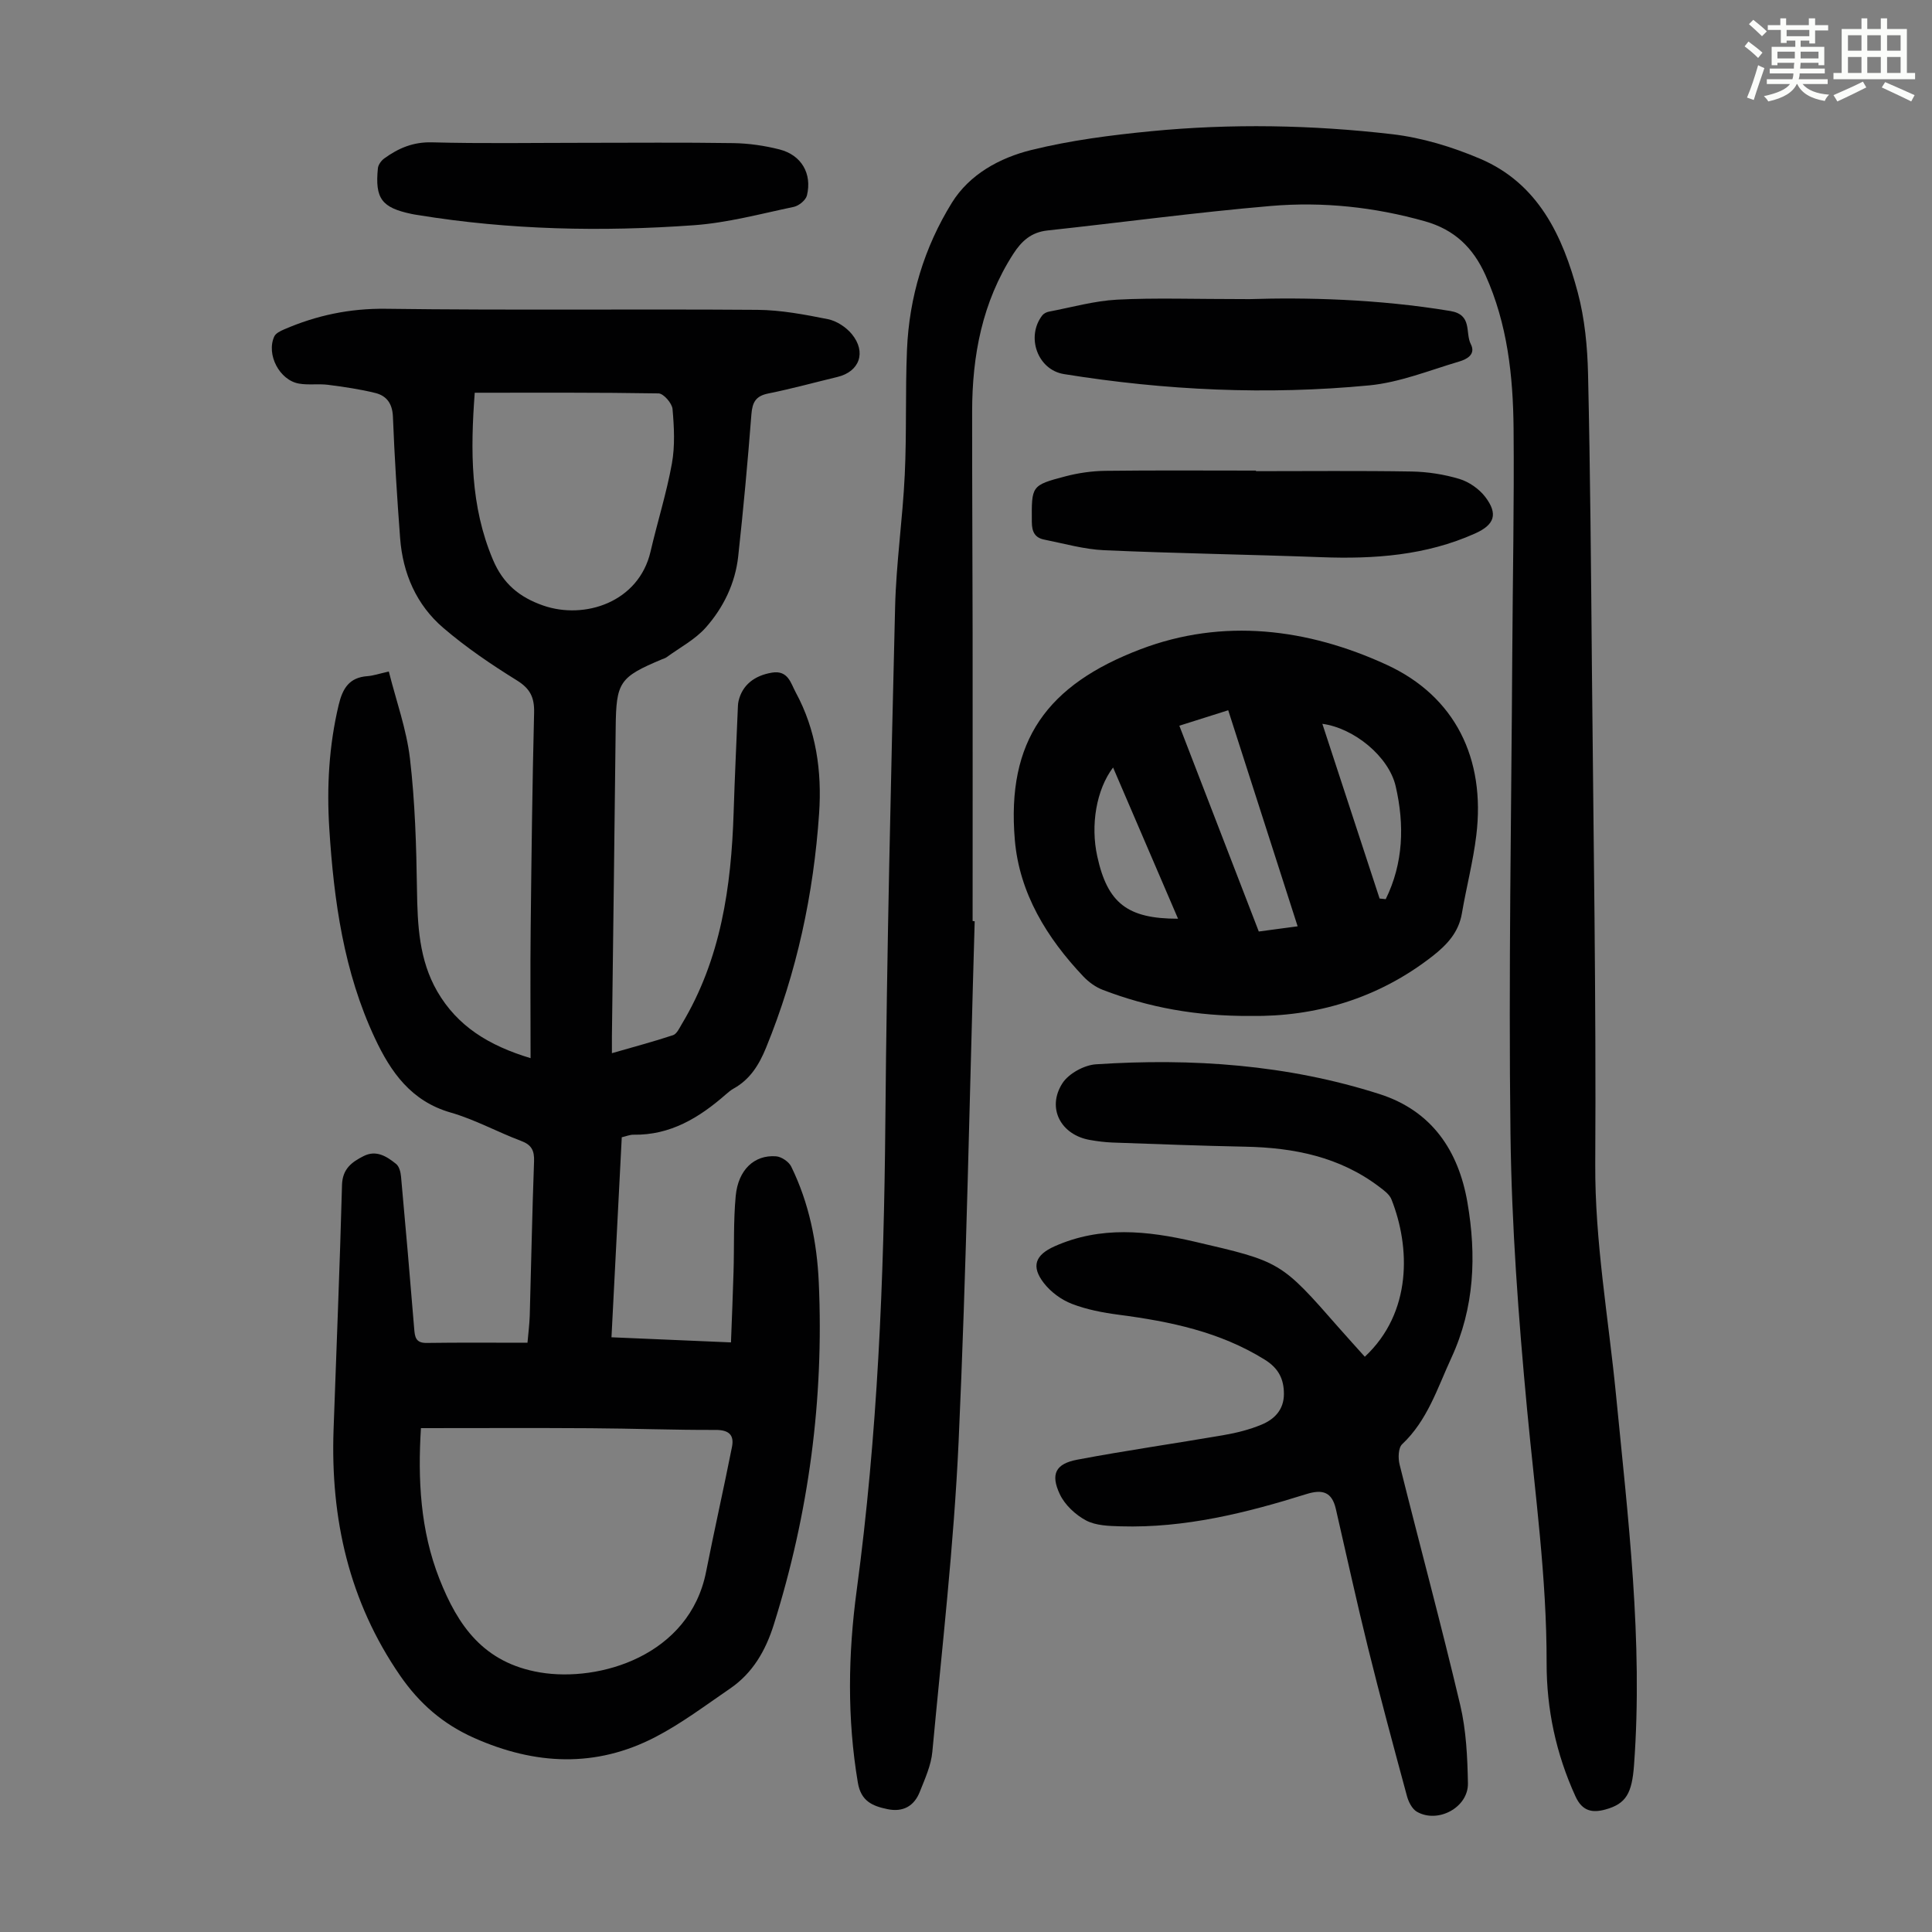<svg enable-background="new 0 0 400 400" viewBox="0 0 400 400" xmlns="http://www.w3.org/2000/svg"><rect x="0" y="0" width="400" height="400" fill="#808080" stroke="none"/><path d="m361.2 9.6.8-1c.9.7 1.9 1.4 2.9 2.3l-.9 1.1c-1-1-2-1.8-2.8-2.4zm.5 10.6c.9-2.1 1.6-4.3 2.3-6.7.4.2.8.4 1.3.6-.7 2.1-1.5 4.3-2.2 6.6zm.4-15.2.9-.9c1 .8 2 1.6 2.8 2.4l-1 1c-.9-.9-1.8-1.7-2.7-2.5zm12.5-1.2h1.2v1.4h2.7v1.1h-2.7v2.7h-1.2v-.6h-1.8v1.3h4.9v3.8h-1.2v-.5h-3.7c0 .4-.1.9-.1 1.2h5.1v1h-5.2c0 .5-.1.9-.2 1.2h6v1h-5.2c1.1 1.3 2.9 2 5.5 2.2-.4.4-.7.8-.9 1.3-2.9-.5-4.8-1.6-5.7-3.5h-.1c-.8 1.7-2.7 2.9-5.9 3.6-.2-.4-.6-.8-.9-1.1 2.8-.6 4.6-1.4 5.4-2.5h-4.8v-1h5.3c.1-.3.2-.7.2-1.2h-4.9v-1h5c0-.4 0-.8.1-1.2h-3.5v.5h-1.2v-3.8h4.9v-1.3h-1.8v.5h-1.2v-2.7h-2.7v-1h2.6v-1.4h1.2v1.4h4.7v-1.4zm-6.6 8.3h3.6c0-.4 0-.9 0-1.4h-3.6zm1.9-4.6h4.7v-1.3h-4.7zm6.6 3.2h-3.7v1.4h3.7z" fill="#fbfcfa"/><path d="m385.3 3.8h1.3v2.2h2.8v-2.2h1.3v2.2h4.1v9.1h1.7v1.3h-16.9v-1.3h1.7v-9.1h4.1v-2.2zm.4 13.1.7 1.2c-1.8.9-3.8 1.9-6 2.9-.2-.4-.5-.8-.8-1.3 2.3-1 4.3-1.9 6.1-2.8zm-3.1-6.4h2.8v-3.2h-2.8zm0 4.6h2.8v-3.3h-2.8zm4-4.6h2.8v-3.2h-2.8zm0 4.6h2.8v-3.3h-2.8zm3.7 1.9c2.1.9 4.1 1.8 6.1 2.7l-.7 1.3c-2.2-1.1-4.2-2-6.1-2.9zm3.2-9.7h-2.8v3.2h2.8zm-2.8 7.8h2.8v-3.3h-2.8z" fill="#fbfcfa"/><g fill="#010102"><path d="m109.85 219.08c0-9.42-.08-18.13.02-26.85.16-14.89.34-29.78.71-44.66.08-3.15-.79-4.98-3.56-6.7-5.31-3.29-10.53-6.83-15.26-10.89-5.55-4.76-8.37-11.26-8.92-18.57-.63-8.37-1.16-16.75-1.49-25.14-.11-2.71-1.3-4.32-3.62-4.9-3.21-.8-6.52-1.27-9.82-1.7-1.98-.25-4.05.09-6.01-.25-4.04-.7-6.81-6.04-5.12-9.75.3-.67 1.27-1.14 2.04-1.47 6.72-2.91 13.6-4.37 21.09-4.27 25.63.34 51.27.03 76.91.22 4.87.04 9.78.97 14.58 1.93 1.81.36 3.77 1.65 4.96 3.09 3.07 3.75 1.59 7.77-2.96 8.87-4.78 1.15-9.53 2.46-14.35 3.43-2.59.52-3.28 1.82-3.48 4.31-.76 9.81-1.66 19.61-2.73 29.39-.61 5.59-3.05 10.62-6.72 14.76-2.21 2.49-5.37 4.14-8.12 6.15-.26.19-.61.28-.92.41-8.88 3.72-9.51 4.74-9.61 14.23-.23 21.27-.52 42.54-.78 63.82-.01 1 0 1.99 0 3.51 4.43-1.28 8.58-2.38 12.66-3.73.77-.26 1.3-1.44 1.8-2.28 8.11-13.49 10.25-28.44 10.74-43.81.23-7.37.59-14.73.89-22.09.01-.33.06-.67.13-1 .77-3.31 3.28-5.28 6.93-5.88 3.35-.55 3.9 2.25 4.9 4.08 4.24 7.8 5.44 16.34 4.85 25.04-1.14 16.73-4.62 32.97-10.99 48.55-1.44 3.52-3.31 6.56-6.72 8.45-.58.32-1.1.77-1.61 1.21-5.49 4.81-11.48 8.47-19.13 8.34-.74-.01-1.49.32-2.41.53-.7 13.72-1.4 27.35-2.13 41.41 8.14.35 16.11.69 24.74 1.06.19-5.05.39-9.8.53-14.56.16-5.25-.04-10.53.45-15.75.51-5.43 3.85-8.55 8.34-8.22 1.12.08 2.65 1.11 3.15 2.12 3.7 7.55 5.34 15.7 5.71 23.99 1.08 24.14-2.06 47.76-9.31 70.84-1.7 5.41-4.37 10.05-9.09 13.27-5.06 3.46-10.01 7.2-15.42 10.01-12.35 6.42-24.89 5.8-37.5.21-6.46-2.87-11.35-7.11-15.36-12.92-10.61-15.4-14.42-32.52-13.78-50.9.59-16.89 1.3-33.78 1.75-50.68.09-3.35 2.03-4.75 4.46-5.98 2.63-1.34 4.8.06 6.74 1.62.64.51.94 1.7 1.02 2.62.96 10.48 1.86 20.96 2.72 31.45.14 1.7.27 3.02 2.57 2.99 6.82-.1 13.65-.04 20.89-.04.17-1.97.41-3.81.47-5.65.3-10.63.5-21.27.89-31.9.08-2.23-.5-3.42-2.67-4.23-4.91-1.85-9.59-4.44-14.6-5.88-8.16-2.35-12.38-8.34-15.68-15.39-6.44-13.72-8.49-28.42-9.44-43.34-.55-8.63-.08-17.19 1.94-25.67.82-3.43 2.19-5.68 5.95-5.95 1.21-.09 2.39-.5 4.43-.96 1.52 6.05 3.67 11.97 4.38 18.05 1.05 8.97 1.32 18.06 1.45 27.1.11 7.35.42 14.54 4.21 21.1 4.15 7.15 10.6 11.18 19.31 13.8zm-22.7 76.6c-.66 10.57-.14 21.15 3.83 31.22 3.82 9.68 9.13 17.39 20.84 19.36 12.26 2.06 30.93-3.44 34.37-20.85 1.7-8.63 3.65-17.22 5.36-25.85.49-2.47-.65-3.52-3.39-3.51-8.61.03-17.22-.3-25.83-.35-11.61-.08-23.23-.02-35.18-.02zm11.14-214.37c-.9 12-.93 23.47 3.77 34.58 2.09 4.95 5.46 7.76 10.41 9.48 8.54 2.97 19.78-.66 22.22-11.18 1.41-6.09 3.31-12.08 4.42-18.22.66-3.67.46-7.55.13-11.29-.11-1.2-1.86-3.21-2.89-3.23-12.51-.21-25.02-.14-38.06-.14z"/><path d="m201.8 190.73c-1.06 35.92-1.7 71.85-3.33 107.74-.98 21.45-3.45 42.83-5.44 64.23-.26 2.81-1.53 5.58-2.59 8.26-1.17 2.99-3.5 4.28-6.72 3.6-3.06-.64-5.46-1.62-6.11-5.48-2.24-13.29-2.02-26.63-.24-39.83 4.32-32.13 5.65-64.37 5.93-96.74.31-35.6 1.16-71.19 2.02-106.78.22-9.16 1.57-18.28 2-27.44.41-8.6.1-17.23.46-25.84.45-10.93 3.58-21.24 9.3-30.48 3.65-5.89 9.92-9.3 16.43-10.91 8.09-2 16.46-3.08 24.77-3.89 16.64-1.62 33.34-1.31 49.92.61 6.21.72 12.47 2.63 18.25 5.09 12.02 5.12 17.09 15.96 20.21 27.68 1.45 5.45 2 11.25 2.13 16.91.46 20.36.62 40.72.8 61.08.31 34.15.89 68.29.69 102.44-.09 16.12 2.73 31.84 4.29 47.74 2.49 25.5 5.63 50.98 3.74 76.7-.43 5.91-1.66 8.03-5.9 9.21-2.72.75-4.81.39-6.22-2.7-4.03-8.81-6-18.06-5.98-27.66.03-17.63-2.4-35.03-4.05-52.52-1.78-18.92-3.19-37.94-3.43-56.94-.42-33.13.18-66.27.37-99.41.09-15.56.41-31.12.27-46.67-.1-10.88-1.26-21.65-5.83-31.79-2.54-5.63-6.36-9.38-12.5-11.12-10.48-2.96-21.15-4.09-31.89-3.18-15.46 1.32-30.86 3.41-46.3 5.08-3.33.36-5.34 2.17-7.07 4.86-6.42 9.97-8.5 21.04-8.51 32.64-.01 15.23.08 30.45.1 45.68.02 19.93 0 39.86 0 59.79.14.03.28.04.43.04z"/><path d="m282.57 280.9c9.84-9.19 9.41-22.75 5.52-32.57-.41-1.04-1.54-1.87-2.5-2.59-8.21-6.24-17.71-8.13-27.76-8.33-9.17-.18-18.33-.54-27.5-.86-1.56-.06-3.12-.26-4.66-.53-6.03-1.04-9.01-6.6-5.71-11.74 1.3-2.02 4.51-3.77 6.96-3.93 19.88-1.3 39.57.05 58.68 6.16 10.85 3.47 16.37 11.72 18.22 22.46 1.88 10.95 1.48 21.74-3.33 32.16-2.9 6.28-4.93 12.92-10.19 17.88-.81.76-.86 2.89-.53 4.2 4.14 16.59 8.61 33.1 12.54 49.74 1.25 5.26 1.51 10.83 1.61 16.27.09 5-6.23 8.38-10.57 5.88-1-.58-1.74-2.05-2.06-3.26-2.77-10.23-5.53-20.46-8.07-30.74-2.36-9.53-4.44-19.13-6.65-28.7-.8-3.45-2.68-4.13-6.08-3.07-12.51 3.92-25.2 7.07-38.47 6.68-2.43-.07-5.13-.14-7.17-1.22-2.18-1.16-4.38-3.21-5.42-5.41-1.97-4.18-.89-6.32 3.61-7.17 10.09-1.91 20.26-3.35 30.38-5.1 2.62-.45 5.26-1.12 7.71-2.13 2.7-1.1 4.68-3.09 4.69-6.34.01-3.11-1.1-5.36-3.97-7.14-9.28-5.77-19.58-7.9-30.18-9.29-3.3-.43-6.67-1.07-9.75-2.26-2.18-.84-4.36-2.45-5.79-4.29-2.71-3.49-1.79-5.84 2.22-7.63 9.52-4.24 19.17-3.23 28.93-.97 17.88 4.15 17.89 4.1 29.97 17.9 1.75 1.99 3.55 3.96 5.32 5.94z"/><path d="m258.95 210.34c-11.28.07-21.12-1.76-30.61-5.39-1.49-.57-2.93-1.61-4.04-2.78-7.56-7.98-13.25-17.24-14.19-28.26-1.75-20.59 6.7-32.14 26.05-39.5 17.05-6.48 34.53-4.31 50.9 3.21 14.2 6.52 20.54 19.42 18.59 35.35-.66 5.42-2.06 10.74-2.98 16.13-.67 3.91-3.03 6.46-6.03 8.82-11.42 8.94-24.47 12.61-37.69 12.42zm9.71-18.56c-4.88-15.19-9.6-29.89-14.37-44.73-3.6 1.14-6.76 2.14-10.12 3.2 5.54 14.35 10.99 28.46 16.45 42.61 2.75-.36 5.15-.69 8.04-1.08zm16.97-5.75c.42.04.85.09 1.27.13 3.66-7.44 3.91-15.36 2.06-23.38-1.42-6.15-8.62-12.04-15.18-12.92 3.96 12.11 7.9 24.14 11.85 36.17zm-41.73 4.18c-4.56-10.61-8.97-20.87-13.45-31.31-3.47 4.59-4.7 11.93-3.27 18.41 2.11 9.64 6.21 12.92 16.72 12.9z"/><path d="m260.03 97.55c10.74 0 21.49-.11 32.23.07 3.32.06 6.72.59 9.89 1.54 1.99.6 4.07 2.05 5.34 3.7 2.73 3.57 1.94 5.79-2.11 7.6-10.16 4.55-20.88 5.31-31.84 4.9-14.96-.56-29.94-.78-44.9-1.44-4.17-.18-8.31-1.38-12.44-2.2-1.93-.38-2.56-1.61-2.57-3.63-.05-7.5-.16-7.6 6.96-9.47 2.66-.7 5.48-1.1 8.23-1.14 10.41-.13 20.82-.05 31.22-.05-.01.04-.01.08-.01.12z"/><path d="m258.7 61.93c11.32-.37 26.49-.05 41.58 2.46 4.63.77 3.03 4.5 4.23 6.85 1.11 2.16-.86 3.15-2.37 3.6-6.18 1.83-12.34 4.34-18.67 4.95-21.12 2.02-42.23 1.04-63.19-2.34-5.47-.88-7.9-7.73-4.49-12.15.3-.39.89-.69 1.39-.78 4.7-.89 9.38-2.23 14.11-2.48 7.81-.41 15.66-.11 27.41-.11z"/><path d="m120.62 29.57c10.4 0 20.8-.1 31.2.06 3.2.05 6.47.52 9.57 1.31 4.53 1.16 6.77 4.99 5.68 9.52-.24.98-1.66 2.14-2.72 2.37-6.86 1.44-13.73 3.3-20.68 3.8-19.1 1.37-38.19.99-57.16-2.11-.44-.07-.88-.13-1.32-.23-6.16-1.3-7.58-3.17-6.95-9.46.07-.72.7-1.58 1.32-2.03 2.92-2.12 5.98-3.43 9.86-3.33 10.4.28 20.8.1 31.2.1z"/></g></svg>